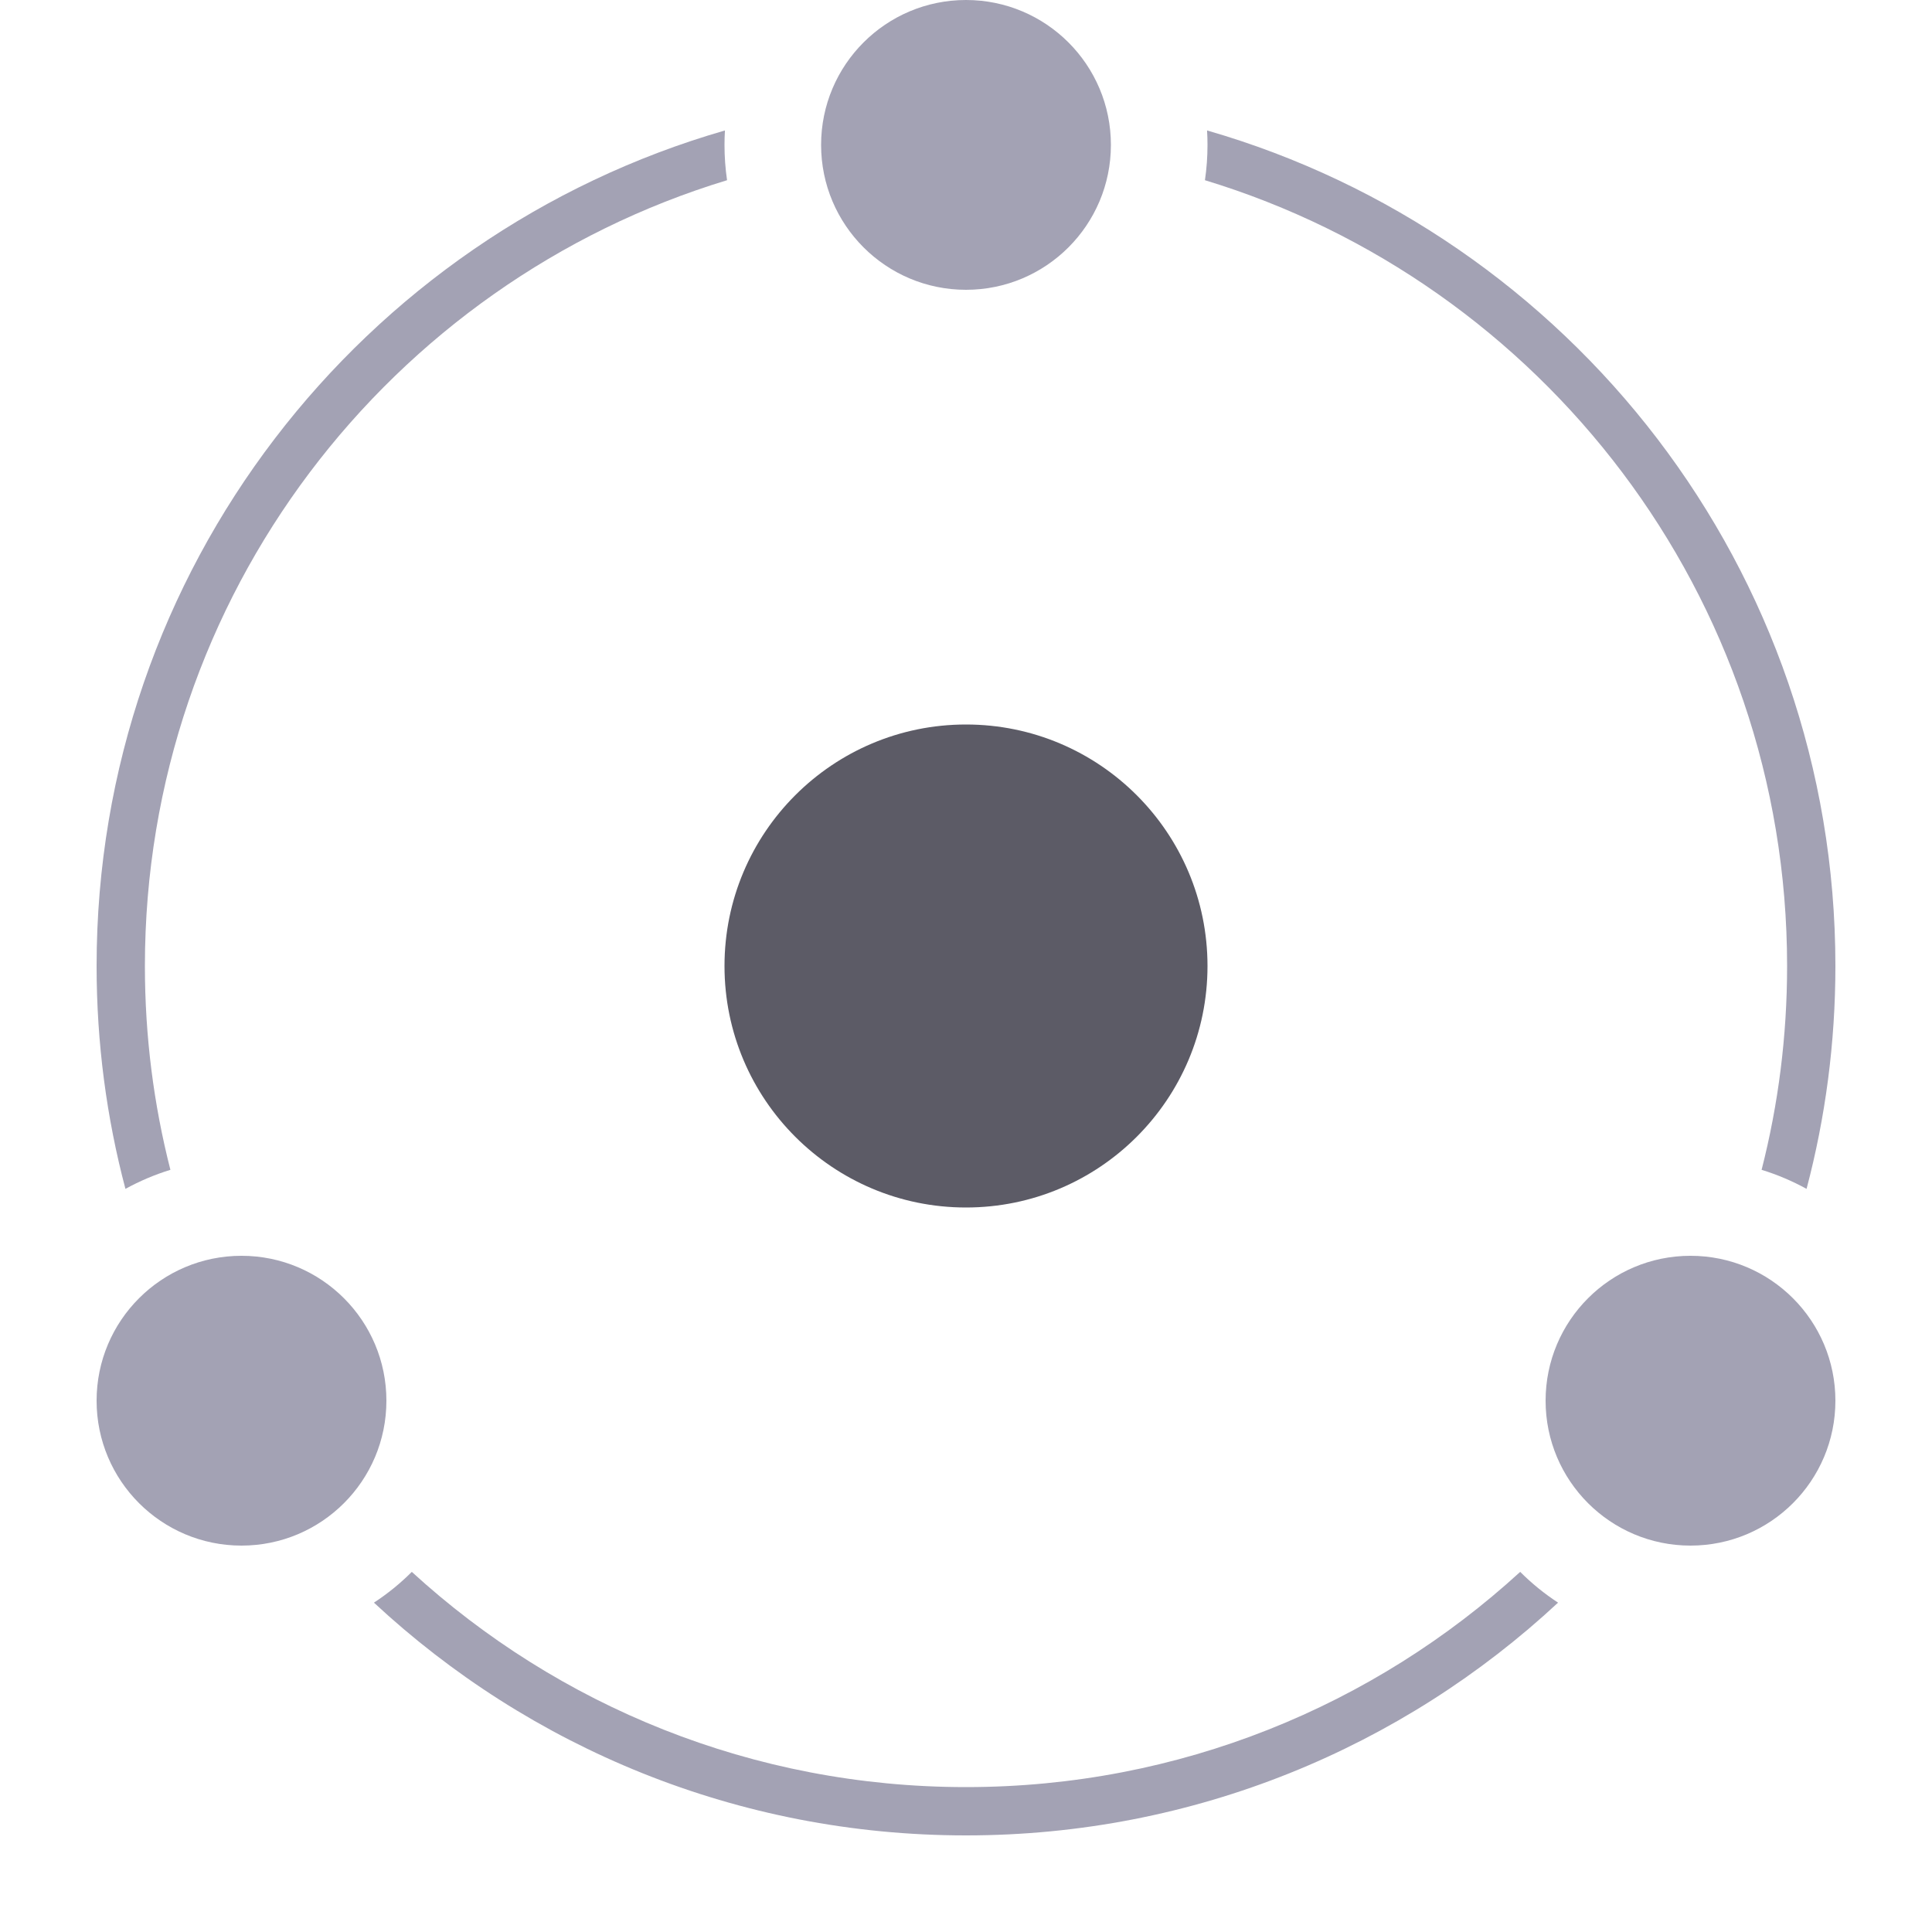<?xml version="1.0" encoding="UTF-8"?> <svg xmlns="http://www.w3.org/2000/svg" width="40" height="40" viewBox="0 0 40 40" fill="none"><path d="M20 25C22.761 25 25 22.761 25 20C25 17.239 22.761 15 20 15C17.239 15 15 17.239 15 20C15 22.761 17.239 25 20 25Z" fill="#5C5B66"></path><path fill-rule="evenodd" clip-rule="evenodd" d="M24.947 3.731C24.982 3.492 25 3.248 25 3C25 2.9 24.997 2.8 24.991 2.701C32.504 4.865 38 11.791 38 20C38 21.595 37.792 23.142 37.403 24.614C37.109 24.453 36.798 24.32 36.472 24.22C36.817 22.871 37 21.457 37 20C37 12.332 31.923 5.849 24.947 3.731ZM31.474 32.544C28.45 35.312 24.422 37 20 37C15.578 37 11.55 35.312 8.526 32.544C8.288 32.782 8.025 32.996 7.742 33.181C10.956 36.171 15.264 38 20 38C24.736 38 29.044 36.171 32.258 33.181C31.975 32.996 31.712 32.782 31.474 32.544ZM2 20C2 21.595 2.207 23.142 2.597 24.614C2.891 24.453 3.202 24.32 3.528 24.22C3.183 22.871 3 21.457 3 20C3 12.332 8.077 5.849 15.053 3.731C15.018 3.492 15 3.248 15 3C15 2.9 15.003 2.8 15.009 2.701C7.496 4.865 2 11.791 2 20Z" fill="#A3A2B4"></path><path d="M20 6C21.657 6 23 4.657 23 3C23 1.343 21.657 0 20 0C18.343 0 17 1.343 17 3C17 4.657 18.343 6 20 6Z" fill="#A3A2B4"></path><path d="M5 32C6.657 32 8 30.657 8 29C8 27.343 6.657 26 5 26C3.343 26 2 27.343 2 29C2 30.657 3.343 32 5 32Z" fill="#A3A2B4"></path><path d="M35 32C36.657 32 38 30.657 38 29C38 27.343 36.657 26 35 26C33.343 26 32 27.343 32 29C32 30.657 33.343 32 35 32Z" fill="#A3A2B4"></path></svg> 